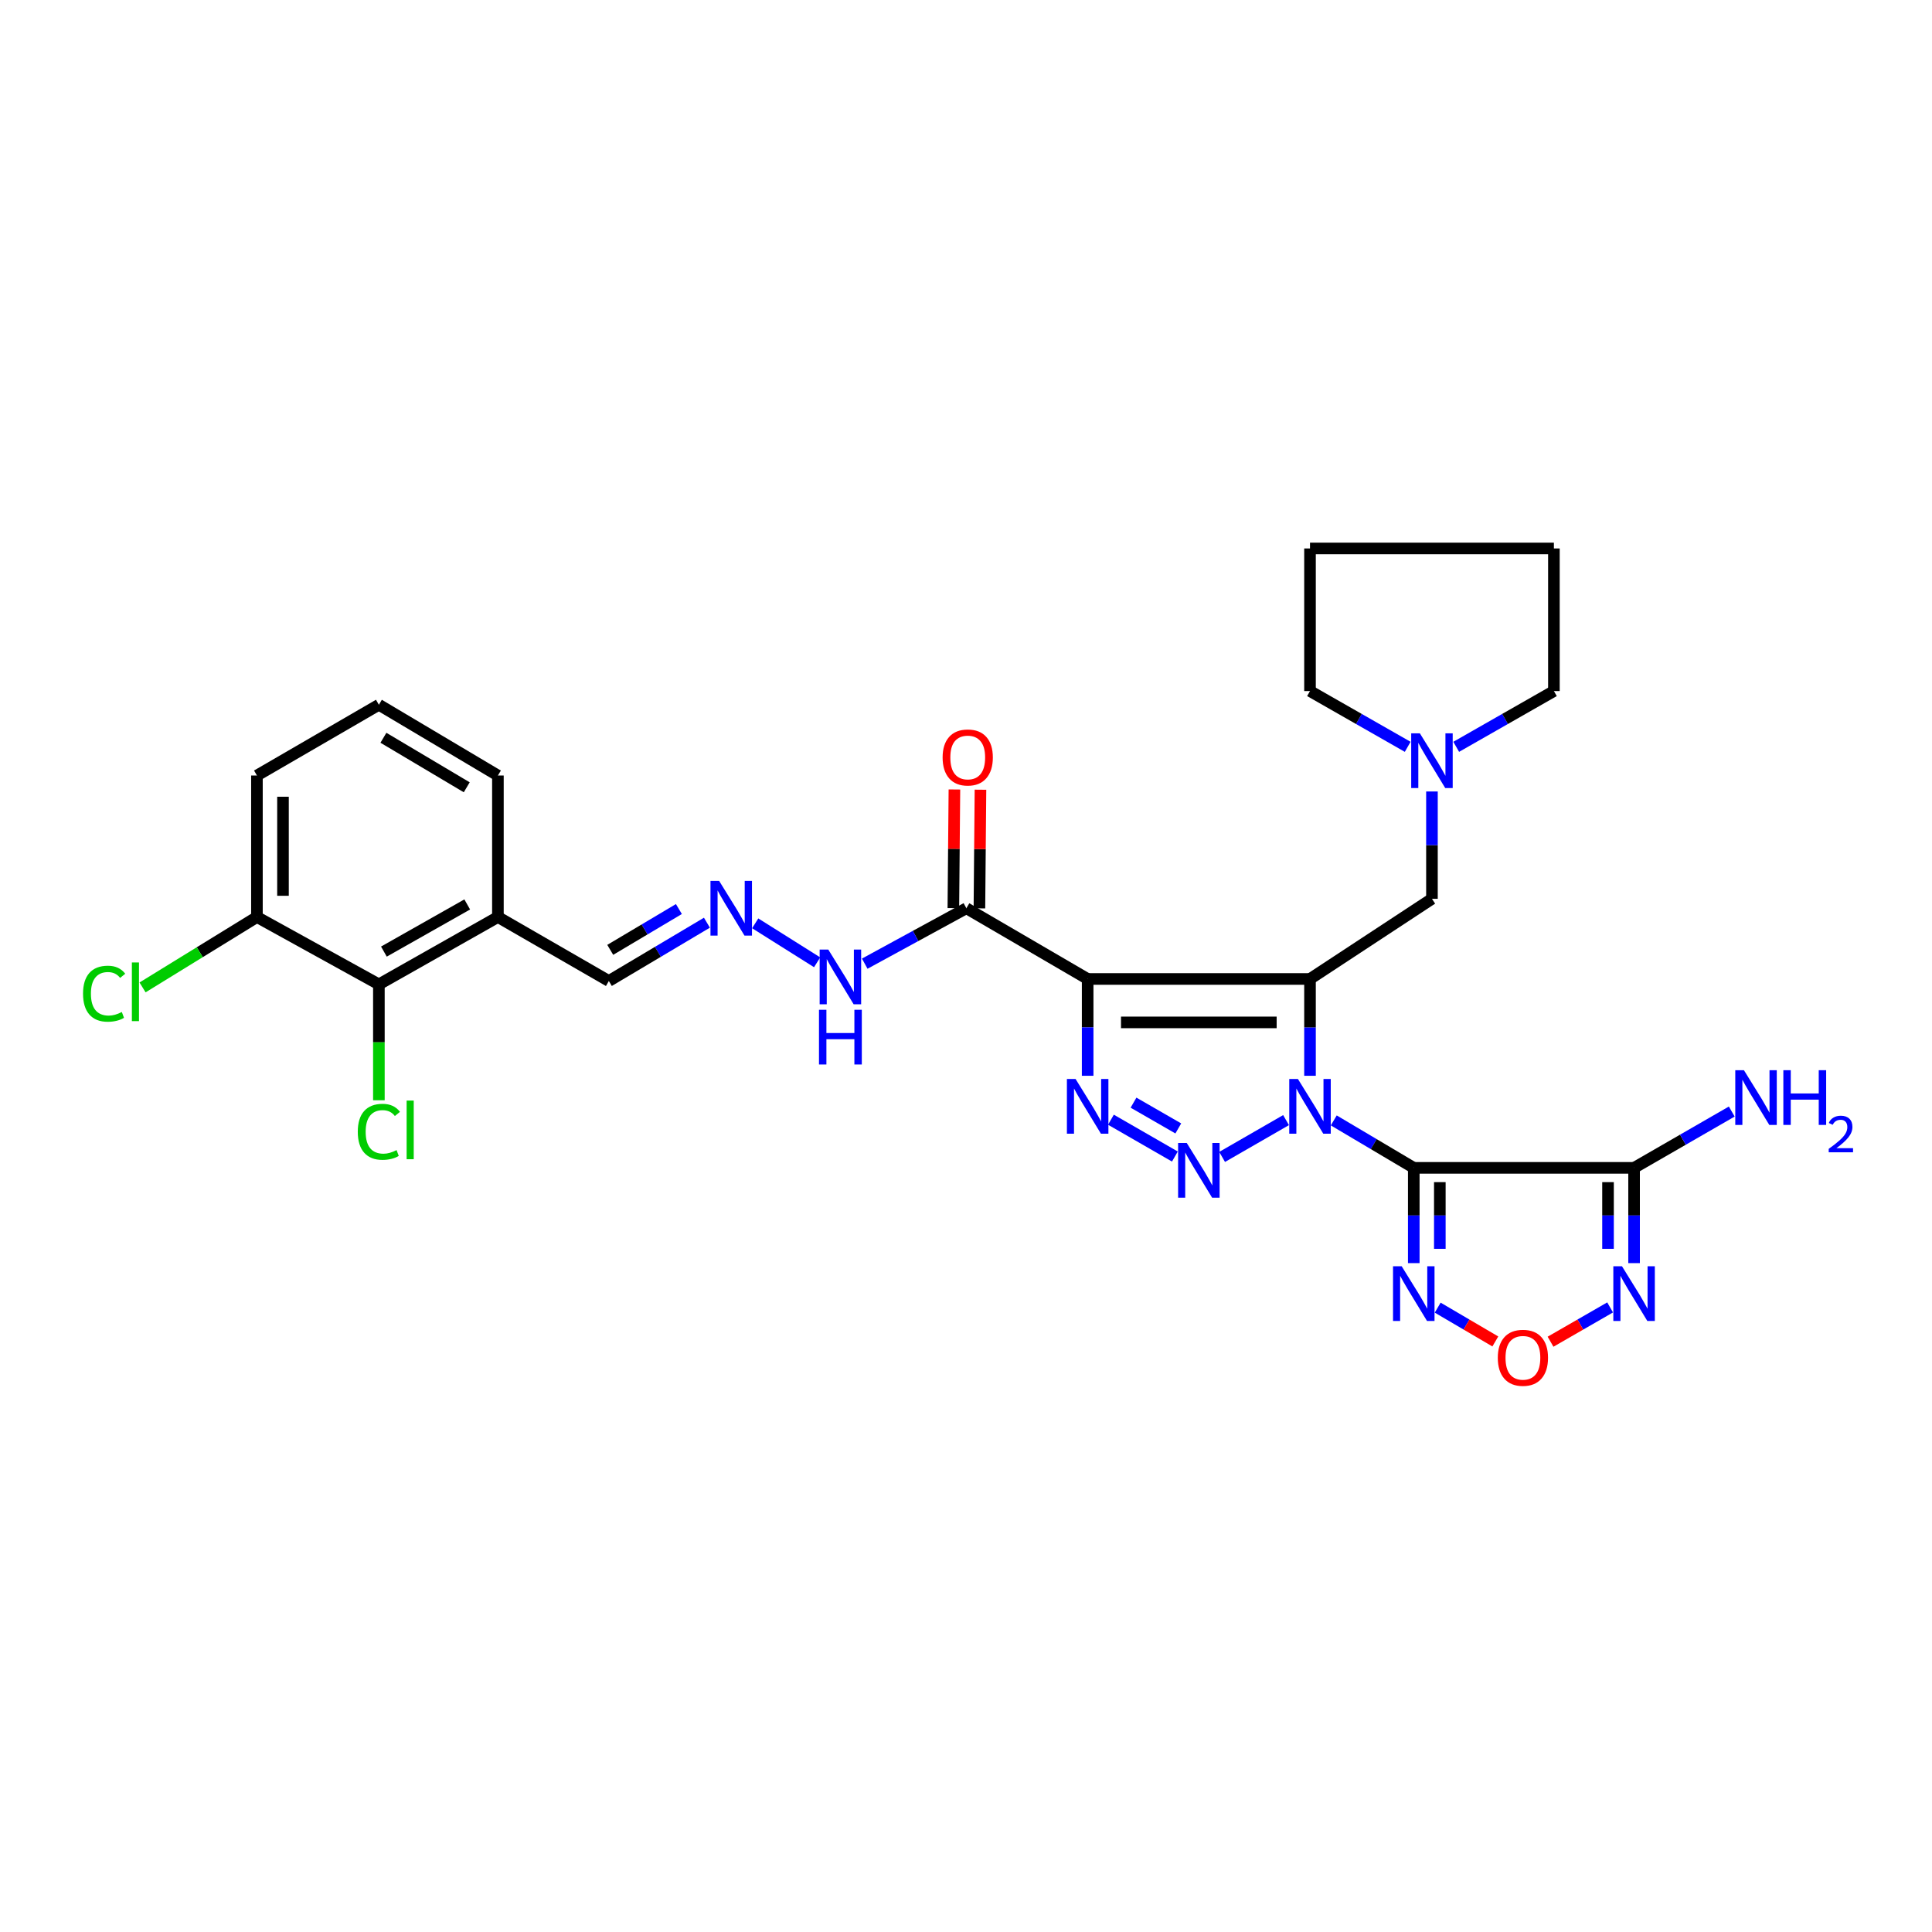 <?xml version='1.0' encoding='iso-8859-1'?>
<svg version='1.1' baseProfile='full'
              xmlns='http://www.w3.org/2000/svg'
                      xmlns:rdkit='http://www.rdkit.org/xml'
                      xmlns:xlink='http://www.w3.org/1999/xlink'
                  xml:space='preserve'
width='1000px' height='1000px' viewBox='0 0 1000 1000'>
<!-- END OF HEADER -->
<rect style='opacity:1.0;fill:#FFFFFF;stroke:none' width='1000' height='1000' x='0' y='0'> </rect>
<path class='bond-0' d='M 678.055,556.82 L 678.055,531.766' style='fill:none;fill-rule:evenodd;stroke:#0000FF;stroke-width:6px;stroke-linecap:butt;stroke-linejoin:miter;stroke-opacity:1' />
<path class='bond-0' d='M 678.055,531.766 L 678.055,506.712' style='fill:none;fill-rule:evenodd;stroke:#000000;stroke-width:6px;stroke-linecap:butt;stroke-linejoin:miter;stroke-opacity:1' />
<path class='bond-1' d='M 690.356,579.922 L 711.061,592.199' style='fill:none;fill-rule:evenodd;stroke:#0000FF;stroke-width:6px;stroke-linecap:butt;stroke-linejoin:miter;stroke-opacity:1' />
<path class='bond-1' d='M 711.061,592.199 L 731.766,604.477' style='fill:none;fill-rule:evenodd;stroke:#000000;stroke-width:6px;stroke-linecap:butt;stroke-linejoin:miter;stroke-opacity:1' />
<path class='bond-3' d='M 665.655,579.768 L 632.565,598.824' style='fill:none;fill-rule:evenodd;stroke:#0000FF;stroke-width:6px;stroke-linecap:butt;stroke-linejoin:miter;stroke-opacity:1' />
<path class='bond-2' d='M 678.055,506.712 L 562.968,506.712' style='fill:none;fill-rule:evenodd;stroke:#000000;stroke-width:6px;stroke-linecap:butt;stroke-linejoin:miter;stroke-opacity:1' />
<path class='bond-2' d='M 660.792,529.189 L 580.231,529.189' style='fill:none;fill-rule:evenodd;stroke:#000000;stroke-width:6px;stroke-linecap:butt;stroke-linejoin:miter;stroke-opacity:1' />
<path class='bond-10' d='M 678.055,506.712 L 741.176,465.221' style='fill:none;fill-rule:evenodd;stroke:#000000;stroke-width:6px;stroke-linecap:butt;stroke-linejoin:miter;stroke-opacity:1' />
<path class='bond-5' d='M 731.766,604.477 L 845.796,604.477' style='fill:none;fill-rule:evenodd;stroke:#000000;stroke-width:6px;stroke-linecap:butt;stroke-linejoin:miter;stroke-opacity:1' />
<path class='bond-6' d='M 731.766,604.477 L 731.766,629.133' style='fill:none;fill-rule:evenodd;stroke:#000000;stroke-width:6px;stroke-linecap:butt;stroke-linejoin:miter;stroke-opacity:1' />
<path class='bond-6' d='M 731.766,629.133 L 731.766,653.789' style='fill:none;fill-rule:evenodd;stroke:#0000FF;stroke-width:6px;stroke-linecap:butt;stroke-linejoin:miter;stroke-opacity:1' />
<path class='bond-6' d='M 745.251,611.874 L 745.251,629.133' style='fill:none;fill-rule:evenodd;stroke:#000000;stroke-width:6px;stroke-linecap:butt;stroke-linejoin:miter;stroke-opacity:1' />
<path class='bond-6' d='M 745.251,629.133 L 745.251,646.392' style='fill:none;fill-rule:evenodd;stroke:#0000FF;stroke-width:6px;stroke-linecap:butt;stroke-linejoin:miter;stroke-opacity:1' />
<path class='bond-8' d='M 562.968,506.712 L 500.199,470.106' style='fill:none;fill-rule:evenodd;stroke:#000000;stroke-width:6px;stroke-linecap:butt;stroke-linejoin:miter;stroke-opacity:1' />
<path class='bond-29' d='M 562.968,506.712 L 562.968,531.766' style='fill:none;fill-rule:evenodd;stroke:#000000;stroke-width:6px;stroke-linecap:butt;stroke-linejoin:miter;stroke-opacity:1' />
<path class='bond-29' d='M 562.968,531.766 L 562.968,556.82' style='fill:none;fill-rule:evenodd;stroke:#0000FF;stroke-width:6px;stroke-linecap:butt;stroke-linejoin:miter;stroke-opacity:1' />
<path class='bond-4' d='M 608.122,598.62 L 575.011,579.56' style='fill:none;fill-rule:evenodd;stroke:#0000FF;stroke-width:6px;stroke-linecap:butt;stroke-linejoin:miter;stroke-opacity:1' />
<path class='bond-4' d='M 609.883,584.073 L 586.705,570.731' style='fill:none;fill-rule:evenodd;stroke:#0000FF;stroke-width:6px;stroke-linecap:butt;stroke-linejoin:miter;stroke-opacity:1' />
<path class='bond-7' d='M 845.796,604.477 L 845.796,629.133' style='fill:none;fill-rule:evenodd;stroke:#000000;stroke-width:6px;stroke-linecap:butt;stroke-linejoin:miter;stroke-opacity:1' />
<path class='bond-7' d='M 845.796,629.133 L 845.796,653.789' style='fill:none;fill-rule:evenodd;stroke:#0000FF;stroke-width:6px;stroke-linecap:butt;stroke-linejoin:miter;stroke-opacity:1' />
<path class='bond-7' d='M 832.31,611.874 L 832.31,629.133' style='fill:none;fill-rule:evenodd;stroke:#000000;stroke-width:6px;stroke-linecap:butt;stroke-linejoin:miter;stroke-opacity:1' />
<path class='bond-7' d='M 832.31,629.133 L 832.31,646.392' style='fill:none;fill-rule:evenodd;stroke:#0000FF;stroke-width:6px;stroke-linecap:butt;stroke-linejoin:miter;stroke-opacity:1' />
<path class='bond-17' d='M 845.796,604.477 L 871.076,589.906' style='fill:none;fill-rule:evenodd;stroke:#000000;stroke-width:6px;stroke-linecap:butt;stroke-linejoin:miter;stroke-opacity:1' />
<path class='bond-17' d='M 871.076,589.906 L 896.356,575.335' style='fill:none;fill-rule:evenodd;stroke:#0000FF;stroke-width:6px;stroke-linecap:butt;stroke-linejoin:miter;stroke-opacity:1' />
<path class='bond-9' d='M 744.143,676.835 L 759.06,685.584' style='fill:none;fill-rule:evenodd;stroke:#0000FF;stroke-width:6px;stroke-linecap:butt;stroke-linejoin:miter;stroke-opacity:1' />
<path class='bond-9' d='M 759.06,685.584 L 773.978,694.332' style='fill:none;fill-rule:evenodd;stroke:#FF0000;stroke-width:6px;stroke-linecap:butt;stroke-linejoin:miter;stroke-opacity:1' />
<path class='bond-30' d='M 833.396,676.716 L 817.977,685.593' style='fill:none;fill-rule:evenodd;stroke:#0000FF;stroke-width:6px;stroke-linecap:butt;stroke-linejoin:miter;stroke-opacity:1' />
<path class='bond-30' d='M 817.977,685.593 L 802.558,694.471' style='fill:none;fill-rule:evenodd;stroke:#FF0000;stroke-width:6px;stroke-linecap:butt;stroke-linejoin:miter;stroke-opacity:1' />
<path class='bond-15' d='M 500.199,470.106 L 473.892,484.45' style='fill:none;fill-rule:evenodd;stroke:#000000;stroke-width:6px;stroke-linecap:butt;stroke-linejoin:miter;stroke-opacity:1' />
<path class='bond-15' d='M 473.892,484.45 L 447.584,498.795' style='fill:none;fill-rule:evenodd;stroke:#0000FF;stroke-width:6px;stroke-linecap:butt;stroke-linejoin:miter;stroke-opacity:1' />
<path class='bond-16' d='M 506.942,470.166 L 507.216,439.458' style='fill:none;fill-rule:evenodd;stroke:#000000;stroke-width:6px;stroke-linecap:butt;stroke-linejoin:miter;stroke-opacity:1' />
<path class='bond-16' d='M 507.216,439.458 L 507.489,408.751' style='fill:none;fill-rule:evenodd;stroke:#FF0000;stroke-width:6px;stroke-linecap:butt;stroke-linejoin:miter;stroke-opacity:1' />
<path class='bond-16' d='M 493.456,470.046 L 493.73,439.338' style='fill:none;fill-rule:evenodd;stroke:#000000;stroke-width:6px;stroke-linecap:butt;stroke-linejoin:miter;stroke-opacity:1' />
<path class='bond-16' d='M 493.73,439.338 L 494.004,408.631' style='fill:none;fill-rule:evenodd;stroke:#FF0000;stroke-width:6px;stroke-linecap:butt;stroke-linejoin:miter;stroke-opacity:1' />
<path class='bond-12' d='M 741.176,465.221 L 741.176,437.446' style='fill:none;fill-rule:evenodd;stroke:#000000;stroke-width:6px;stroke-linecap:butt;stroke-linejoin:miter;stroke-opacity:1' />
<path class='bond-12' d='M 741.176,437.446 L 741.176,409.671' style='fill:none;fill-rule:evenodd;stroke:#0000FF;stroke-width:6px;stroke-linecap:butt;stroke-linejoin:miter;stroke-opacity:1' />
<path class='bond-11' d='M 196.109,509.507 L 257.716,474.646' style='fill:none;fill-rule:evenodd;stroke:#000000;stroke-width:6px;stroke-linecap:butt;stroke-linejoin:miter;stroke-opacity:1' />
<path class='bond-11' d='M 198.708,492.541 L 241.834,468.138' style='fill:none;fill-rule:evenodd;stroke:#000000;stroke-width:6px;stroke-linecap:butt;stroke-linejoin:miter;stroke-opacity:1' />
<path class='bond-18' d='M 196.109,509.507 L 132.987,474.646' style='fill:none;fill-rule:evenodd;stroke:#000000;stroke-width:6px;stroke-linecap:butt;stroke-linejoin:miter;stroke-opacity:1' />
<path class='bond-20' d='M 196.109,509.507 L 196.109,539.498' style='fill:none;fill-rule:evenodd;stroke:#000000;stroke-width:6px;stroke-linecap:butt;stroke-linejoin:miter;stroke-opacity:1' />
<path class='bond-20' d='M 196.109,539.498 L 196.109,569.489' style='fill:none;fill-rule:evenodd;stroke:#00CC00;stroke-width:6px;stroke-linecap:butt;stroke-linejoin:miter;stroke-opacity:1' />
<path class='bond-22' d='M 728.619,386.556 L 703.337,372.125' style='fill:none;fill-rule:evenodd;stroke:#0000FF;stroke-width:6px;stroke-linecap:butt;stroke-linejoin:miter;stroke-opacity:1' />
<path class='bond-22' d='M 703.337,372.125 L 678.055,357.694' style='fill:none;fill-rule:evenodd;stroke:#000000;stroke-width:6px;stroke-linecap:butt;stroke-linejoin:miter;stroke-opacity:1' />
<path class='bond-23' d='M 753.733,386.556 L 779.015,372.125' style='fill:none;fill-rule:evenodd;stroke:#0000FF;stroke-width:6px;stroke-linecap:butt;stroke-linejoin:miter;stroke-opacity:1' />
<path class='bond-23' d='M 779.015,372.125 L 804.297,357.694' style='fill:none;fill-rule:evenodd;stroke:#000000;stroke-width:6px;stroke-linecap:butt;stroke-linejoin:miter;stroke-opacity:1' />
<path class='bond-13' d='M 390.891,477.914 L 422.945,498.085' style='fill:none;fill-rule:evenodd;stroke:#0000FF;stroke-width:6px;stroke-linecap:butt;stroke-linejoin:miter;stroke-opacity:1' />
<path class='bond-19' d='M 365.9,477.585 L 340.518,492.673' style='fill:none;fill-rule:evenodd;stroke:#0000FF;stroke-width:6px;stroke-linecap:butt;stroke-linejoin:miter;stroke-opacity:1' />
<path class='bond-19' d='M 340.518,492.673 L 315.136,507.761' style='fill:none;fill-rule:evenodd;stroke:#000000;stroke-width:6px;stroke-linecap:butt;stroke-linejoin:miter;stroke-opacity:1' />
<path class='bond-19' d='M 351.394,470.519 L 333.627,481.081' style='fill:none;fill-rule:evenodd;stroke:#0000FF;stroke-width:6px;stroke-linecap:butt;stroke-linejoin:miter;stroke-opacity:1' />
<path class='bond-19' d='M 333.627,481.081 L 315.86,491.642' style='fill:none;fill-rule:evenodd;stroke:#000000;stroke-width:6px;stroke-linecap:butt;stroke-linejoin:miter;stroke-opacity:1' />
<path class='bond-14' d='M 257.716,474.646 L 315.136,507.761' style='fill:none;fill-rule:evenodd;stroke:#000000;stroke-width:6px;stroke-linecap:butt;stroke-linejoin:miter;stroke-opacity:1' />
<path class='bond-24' d='M 257.716,474.646 L 257.716,401.403' style='fill:none;fill-rule:evenodd;stroke:#000000;stroke-width:6px;stroke-linecap:butt;stroke-linejoin:miter;stroke-opacity:1' />
<path class='bond-21' d='M 132.987,474.646 L 103.386,492.864' style='fill:none;fill-rule:evenodd;stroke:#000000;stroke-width:6px;stroke-linecap:butt;stroke-linejoin:miter;stroke-opacity:1' />
<path class='bond-21' d='M 103.386,492.864 L 73.785,511.082' style='fill:none;fill-rule:evenodd;stroke:#00CC00;stroke-width:6px;stroke-linecap:butt;stroke-linejoin:miter;stroke-opacity:1' />
<path class='bond-32' d='M 132.987,474.646 L 132.987,401.403' style='fill:none;fill-rule:evenodd;stroke:#000000;stroke-width:6px;stroke-linecap:butt;stroke-linejoin:miter;stroke-opacity:1' />
<path class='bond-32' d='M 146.473,463.659 L 146.473,412.389' style='fill:none;fill-rule:evenodd;stroke:#000000;stroke-width:6px;stroke-linecap:butt;stroke-linejoin:miter;stroke-opacity:1' />
<path class='bond-28' d='M 678.055,357.694 L 678.055,283.881' style='fill:none;fill-rule:evenodd;stroke:#000000;stroke-width:6px;stroke-linecap:butt;stroke-linejoin:miter;stroke-opacity:1' />
<path class='bond-27' d='M 804.297,357.694 L 804.297,283.881' style='fill:none;fill-rule:evenodd;stroke:#000000;stroke-width:6px;stroke-linecap:butt;stroke-linejoin:miter;stroke-opacity:1' />
<path class='bond-25' d='M 257.716,401.403 L 196.109,364.781' style='fill:none;fill-rule:evenodd;stroke:#000000;stroke-width:6px;stroke-linecap:butt;stroke-linejoin:miter;stroke-opacity:1' />
<path class='bond-25' d='M 241.584,407.502 L 198.459,381.867' style='fill:none;fill-rule:evenodd;stroke:#000000;stroke-width:6px;stroke-linecap:butt;stroke-linejoin:miter;stroke-opacity:1' />
<path class='bond-26' d='M 196.109,364.781 L 132.987,401.403' style='fill:none;fill-rule:evenodd;stroke:#000000;stroke-width:6px;stroke-linecap:butt;stroke-linejoin:miter;stroke-opacity:1' />
<path class='bond-31' d='M 804.297,283.881 L 678.055,283.881' style='fill:none;fill-rule:evenodd;stroke:#000000;stroke-width:6px;stroke-linecap:butt;stroke-linejoin:miter;stroke-opacity:1' />
<path  class='atom-0' d='M 671.795 558.468
L 681.075 573.468
Q 681.995 574.948, 683.475 577.628
Q 684.955 580.308, 685.035 580.468
L 685.035 558.468
L 688.795 558.468
L 688.795 586.788
L 684.915 586.788
L 674.955 570.388
Q 673.795 568.468, 672.555 566.268
Q 671.355 564.068, 670.995 563.388
L 670.995 586.788
L 667.315 586.788
L 667.315 558.468
L 671.795 558.468
' fill='#0000FF'/>
<path  class='atom-4' d='M 614.263 591.598
L 623.543 606.598
Q 624.463 608.078, 625.943 610.758
Q 627.423 613.438, 627.503 613.598
L 627.503 591.598
L 631.263 591.598
L 631.263 619.918
L 627.383 619.918
L 617.423 603.518
Q 616.263 601.598, 615.023 599.398
Q 613.823 597.198, 613.463 596.518
L 613.463 619.918
L 609.783 619.918
L 609.783 591.598
L 614.263 591.598
' fill='#0000FF'/>
<path  class='atom-5' d='M 556.708 558.468
L 565.988 573.468
Q 566.908 574.948, 568.388 577.628
Q 569.868 580.308, 569.948 580.468
L 569.948 558.468
L 573.708 558.468
L 573.708 586.788
L 569.828 586.788
L 559.868 570.388
Q 558.708 568.468, 557.468 566.268
Q 556.268 564.068, 555.908 563.388
L 555.908 586.788
L 552.228 586.788
L 552.228 558.468
L 556.708 558.468
' fill='#0000FF'/>
<path  class='atom-7' d='M 725.506 655.416
L 734.786 670.416
Q 735.706 671.896, 737.186 674.576
Q 738.666 677.256, 738.746 677.416
L 738.746 655.416
L 742.506 655.416
L 742.506 683.736
L 738.626 683.736
L 728.666 667.336
Q 727.506 665.416, 726.266 663.216
Q 725.066 661.016, 724.706 660.336
L 724.706 683.736
L 721.026 683.736
L 721.026 655.416
L 725.506 655.416
' fill='#0000FF'/>
<path  class='atom-8' d='M 839.536 655.416
L 848.816 670.416
Q 849.736 671.896, 851.216 674.576
Q 852.696 677.256, 852.776 677.416
L 852.776 655.416
L 856.536 655.416
L 856.536 683.736
L 852.656 683.736
L 842.696 667.336
Q 841.536 665.416, 840.296 663.216
Q 839.096 661.016, 838.736 660.336
L 838.736 683.736
L 835.056 683.736
L 835.056 655.416
L 839.536 655.416
' fill='#0000FF'/>
<path  class='atom-10' d='M 775.256 702.786
Q 775.256 695.986, 778.616 692.186
Q 781.976 688.386, 788.256 688.386
Q 794.536 688.386, 797.896 692.186
Q 801.256 695.986, 801.256 702.786
Q 801.256 709.666, 797.856 713.586
Q 794.456 717.466, 788.256 717.466
Q 782.016 717.466, 778.616 713.586
Q 775.256 709.706, 775.256 702.786
M 788.256 714.266
Q 792.576 714.266, 794.896 711.386
Q 797.256 708.466, 797.256 702.786
Q 797.256 697.226, 794.896 694.426
Q 792.576 691.586, 788.256 691.586
Q 783.936 691.586, 781.576 694.386
Q 779.256 697.186, 779.256 702.786
Q 779.256 708.506, 781.576 711.386
Q 783.936 714.266, 788.256 714.266
' fill='#FF0000'/>
<path  class='atom-13' d='M 734.916 379.563
L 744.196 394.563
Q 745.116 396.043, 746.596 398.723
Q 748.076 401.403, 748.156 401.563
L 748.156 379.563
L 751.916 379.563
L 751.916 407.883
L 748.036 407.883
L 738.076 391.483
Q 736.916 389.563, 735.676 387.363
Q 734.476 385.163, 734.116 384.483
L 734.116 407.883
L 730.436 407.883
L 730.436 379.563
L 734.916 379.563
' fill='#0000FF'/>
<path  class='atom-14' d='M 372.222 455.946
L 381.502 470.946
Q 382.422 472.426, 383.902 475.106
Q 385.382 477.786, 385.462 477.946
L 385.462 455.946
L 389.222 455.946
L 389.222 484.266
L 385.342 484.266
L 375.382 467.866
Q 374.222 465.946, 372.982 463.746
Q 371.782 461.546, 371.422 460.866
L 371.422 484.266
L 367.742 484.266
L 367.742 455.946
L 372.222 455.946
' fill='#0000FF'/>
<path  class='atom-16' d='M 428.728 491.503
L 438.008 506.503
Q 438.928 507.983, 440.408 510.663
Q 441.888 513.343, 441.968 513.503
L 441.968 491.503
L 445.728 491.503
L 445.728 519.823
L 441.848 519.823
L 431.888 503.423
Q 430.728 501.503, 429.488 499.303
Q 428.288 497.103, 427.928 496.423
L 427.928 519.823
L 424.248 519.823
L 424.248 491.503
L 428.728 491.503
' fill='#0000FF'/>
<path  class='atom-16' d='M 423.908 522.655
L 427.748 522.655
L 427.748 534.695
L 442.228 534.695
L 442.228 522.655
L 446.068 522.655
L 446.068 550.975
L 442.228 550.975
L 442.228 537.895
L 427.748 537.895
L 427.748 550.975
L 423.908 550.975
L 423.908 522.655
' fill='#0000FF'/>
<path  class='atom-17' d='M 487.896 392.058
Q 487.896 385.258, 491.256 381.458
Q 494.616 377.658, 500.896 377.658
Q 507.176 377.658, 510.536 381.458
Q 513.896 385.258, 513.896 392.058
Q 513.896 398.938, 510.496 402.858
Q 507.096 406.738, 500.896 406.738
Q 494.656 406.738, 491.256 402.858
Q 487.896 398.978, 487.896 392.058
M 500.896 403.538
Q 505.216 403.538, 507.536 400.658
Q 509.896 397.738, 509.896 392.058
Q 509.896 386.498, 507.536 383.698
Q 505.216 380.858, 500.896 380.858
Q 496.576 380.858, 494.216 383.658
Q 491.896 386.458, 491.896 392.058
Q 491.896 397.778, 494.216 400.658
Q 496.576 403.538, 500.896 403.538
' fill='#FF0000'/>
<path  class='atom-18' d='M 902.657 553.935
L 911.937 568.935
Q 912.857 570.415, 914.337 573.095
Q 915.817 575.775, 915.897 575.935
L 915.897 553.935
L 919.657 553.935
L 919.657 582.255
L 915.777 582.255
L 905.817 565.855
Q 904.657 563.935, 903.417 561.735
Q 902.217 559.535, 901.857 558.855
L 901.857 582.255
L 898.177 582.255
L 898.177 553.935
L 902.657 553.935
' fill='#0000FF'/>
<path  class='atom-18' d='M 923.057 553.935
L 926.897 553.935
L 926.897 565.975
L 941.377 565.975
L 941.377 553.935
L 945.217 553.935
L 945.217 582.255
L 941.377 582.255
L 941.377 569.175
L 926.897 569.175
L 926.897 582.255
L 923.057 582.255
L 923.057 553.935
' fill='#0000FF'/>
<path  class='atom-18' d='M 946.59 581.262
Q 947.276 579.493, 948.913 578.516
Q 950.55 577.513, 952.82 577.513
Q 955.645 577.513, 957.229 579.044
Q 958.813 580.575, 958.813 583.294
Q 958.813 586.066, 956.754 588.654
Q 954.721 591.241, 950.497 594.303
L 959.13 594.303
L 959.13 596.415
L 946.537 596.415
L 946.537 594.646
Q 950.022 592.165, 952.081 590.317
Q 954.167 588.469, 955.17 586.806
Q 956.173 585.142, 956.173 583.426
Q 956.173 581.631, 955.275 580.628
Q 954.378 579.625, 952.82 579.625
Q 951.315 579.625, 950.312 580.232
Q 949.309 580.839, 948.596 582.186
L 946.59 581.262
' fill='#0000FF'/>
<path  class='atom-21' d='M 185.189 585.813
Q 185.189 578.773, 188.469 575.093
Q 191.789 571.373, 198.069 571.373
Q 203.909 571.373, 207.029 575.493
L 204.389 577.653
Q 202.109 574.653, 198.069 574.653
Q 193.789 574.653, 191.509 577.533
Q 189.269 580.373, 189.269 585.813
Q 189.269 591.413, 191.589 594.293
Q 193.949 597.173, 198.509 597.173
Q 201.629 597.173, 205.269 595.293
L 206.389 598.293
Q 204.909 599.253, 202.669 599.813
Q 200.429 600.373, 197.949 600.373
Q 191.789 600.373, 188.469 596.613
Q 185.189 592.853, 185.189 585.813
' fill='#00CC00'/>
<path  class='atom-21' d='M 210.469 569.653
L 214.149 569.653
L 214.149 600.013
L 210.469 600.013
L 210.469 569.653
' fill='#00CC00'/>
<path  class='atom-22' d='M 42.979 514.33
Q 42.979 507.29, 46.259 503.61
Q 49.579 499.89, 55.859 499.89
Q 61.699 499.89, 64.819 504.01
L 62.179 506.17
Q 59.899 503.17, 55.859 503.17
Q 51.579 503.17, 49.299 506.05
Q 47.059 508.89, 47.059 514.33
Q 47.059 519.93, 49.379 522.81
Q 51.739 525.69, 56.299 525.69
Q 59.419 525.69, 63.059 523.81
L 64.179 526.81
Q 62.699 527.77, 60.459 528.33
Q 58.219 528.89, 55.739 528.89
Q 49.579 528.89, 46.259 525.13
Q 42.979 521.37, 42.979 514.33
' fill='#00CC00'/>
<path  class='atom-22' d='M 68.259 498.17
L 71.939 498.17
L 71.939 528.53
L 68.259 528.53
L 68.259 498.17
' fill='#00CC00'/>
</svg>
